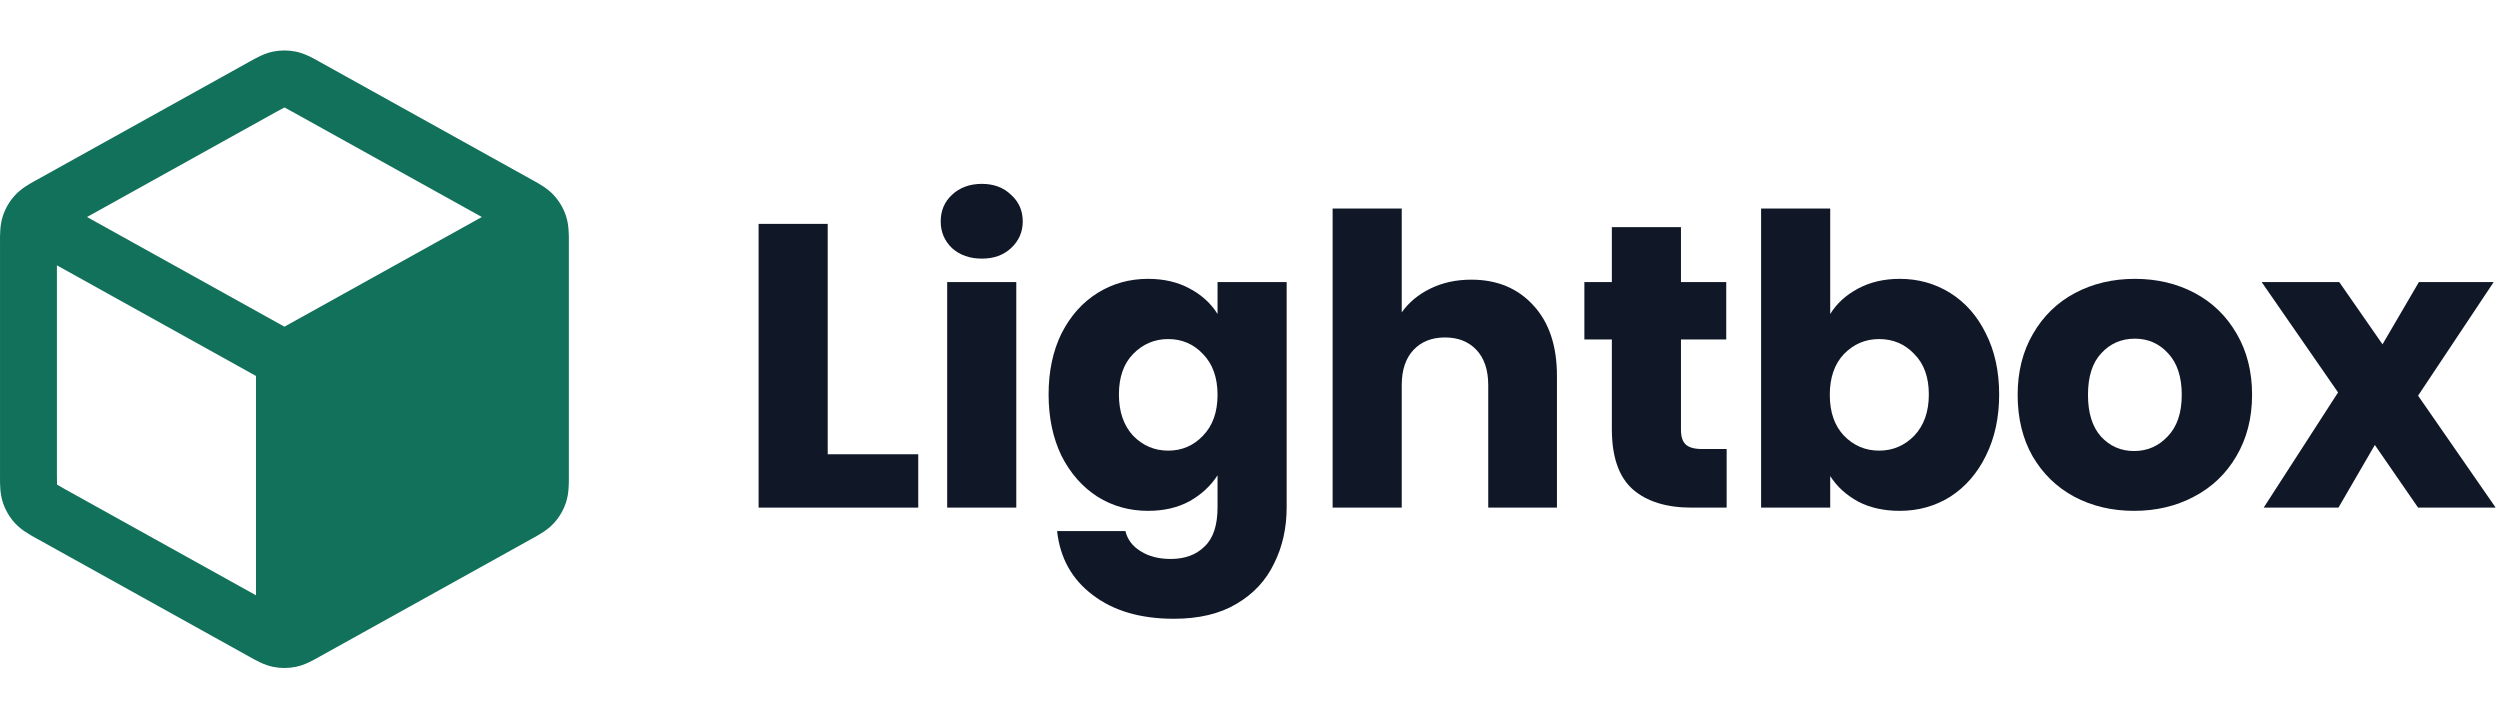 <svg width="167" height="48" viewBox="0 0 167 48" fill="none" xmlns="http://www.w3.org/2000/svg">
<path fill-rule="evenodd" clip-rule="evenodd" d="M19.765 3.448C19.26 3.344 18.74 3.344 18.235 3.448C17.651 3.568 17.129 3.86 16.714 4.093L16.601 4.156L2.542 11.967C2.503 11.988 2.463 12.01 2.422 12.033C1.982 12.275 1.43 12.579 1.006 13.039C0.64 13.437 0.362 13.908 0.193 14.422C-0.004 15.016 -0.001 15.646 0 16.148C0.001 16.195 0.001 16.24 0.001 16.285V31.707C0.001 31.751 0.001 31.797 0 31.844C-0.001 32.345 -0.004 32.975 0.193 33.57C0.362 34.083 0.64 34.555 1.006 34.953C1.43 35.413 1.982 35.717 2.422 35.959C2.463 35.981 2.503 36.003 2.542 36.025L16.601 43.836L16.714 43.899C17.129 44.131 17.651 44.424 18.235 44.544C18.74 44.648 19.26 44.648 19.765 44.544C20.349 44.424 20.871 44.131 21.286 43.899L21.399 43.836L35.459 36.025C35.476 36.015 35.493 36.006 35.511 35.996C35.533 35.984 35.556 35.971 35.578 35.959C36.018 35.717 36.57 35.413 36.994 34.953C37.36 34.555 37.638 34.083 37.807 33.57C38.004 32.975 38.002 32.345 38 31.844C37.999 31.797 37.999 31.751 37.999 31.707V16.285C37.999 16.24 37.999 16.195 38 16.148C38.002 15.646 38.004 15.016 37.807 14.422C37.638 13.908 37.36 13.437 36.994 13.039C36.57 12.579 36.018 12.275 35.578 12.033L35.577 12.032C35.536 12.01 35.497 11.988 35.459 11.967L21.399 4.156L21.286 4.093C20.871 3.86 20.349 3.568 19.765 3.448ZM18.446 7.478C18.734 7.318 18.881 7.237 18.991 7.184L19 7.18L19.009 7.184C19.119 7.237 19.266 7.318 19.554 7.478L32.187 14.496L19 21.822L5.813 14.496L18.446 7.478ZM3.801 17.725L17.1 25.114L17.1 39.766L4.387 32.703C4.083 32.535 3.928 32.447 3.819 32.378L3.81 32.372L3.809 32.361C3.801 32.232 3.801 32.054 3.801 31.707V17.725Z" fill="#12715B"/>
<path d="M55.291 30.345H61.339V33.909H50.674V14.955H55.291V30.345Z" fill="#101828"/>
<path d="M65.593 17.277C64.783 17.277 64.117 17.043 63.595 16.575C63.091 16.089 62.839 15.495 62.839 14.793C62.839 14.073 63.091 13.479 63.595 13.011C64.117 12.525 64.783 12.282 65.593 12.282C66.385 12.282 67.033 12.525 67.537 13.011C68.059 13.479 68.32 14.073 68.32 14.793C68.32 15.495 68.059 16.089 67.537 16.575C67.033 17.043 66.385 17.277 65.593 17.277ZM67.888 18.843V33.909H63.271V18.843H67.888Z" fill="#101828"/>
<path d="M76.688 18.627C77.75 18.627 78.677 18.843 79.469 19.275C80.279 19.707 80.9 20.274 81.332 20.976V18.843H85.949V33.882C85.949 35.268 85.67 36.519 85.112 37.635C84.572 38.769 83.735 39.669 82.601 40.335C81.485 41.001 80.09 41.334 78.416 41.334C76.184 41.334 74.375 40.803 72.989 39.741C71.603 38.697 70.811 37.275 70.613 35.475H75.176C75.32 36.051 75.662 36.501 76.202 36.825C76.742 37.167 77.408 37.338 78.2 37.338C79.154 37.338 79.91 37.059 80.468 36.501C81.044 35.961 81.332 35.088 81.332 33.882V31.749C80.882 32.451 80.261 33.027 79.469 33.477C78.677 33.909 77.75 34.125 76.688 34.125C75.446 34.125 74.321 33.81 73.313 33.18C72.305 32.532 71.504 31.623 70.91 30.453C70.334 29.265 70.046 27.897 70.046 26.349C70.046 24.801 70.334 23.442 70.91 22.272C71.504 21.102 72.305 20.202 73.313 19.572C74.321 18.942 75.446 18.627 76.688 18.627ZM81.332 26.376C81.332 25.224 81.008 24.315 80.36 23.649C79.73 22.983 78.956 22.65 78.038 22.65C77.12 22.65 76.337 22.983 75.689 23.649C75.059 24.297 74.744 25.197 74.744 26.349C74.744 27.501 75.059 28.419 75.689 29.103C76.337 29.769 77.12 30.102 78.038 30.102C78.956 30.102 79.73 29.769 80.36 29.103C81.008 28.437 81.332 27.528 81.332 26.376Z" fill="#101828"/>
<path d="M98.28 18.681C100.008 18.681 101.394 19.257 102.438 20.409C103.482 21.543 104.004 23.109 104.004 25.107V33.909H99.414V25.728C99.414 24.72 99.153 23.937 98.631 23.379C98.109 22.821 97.407 22.542 96.525 22.542C95.643 22.542 94.941 22.821 94.419 23.379C93.897 23.937 93.636 24.72 93.636 25.728V33.909H89.019V13.929H93.636V20.868C94.104 20.202 94.743 19.671 95.553 19.275C96.363 18.879 97.272 18.681 98.28 18.681Z" fill="#101828"/>
<path d="M115.34 29.994V33.909H112.991C111.317 33.909 110.012 33.504 109.076 32.694C108.14 31.866 107.672 30.525 107.672 28.671V22.677H105.836V18.843H107.672V15.171H112.289V18.843H115.313V22.677H112.289V28.725C112.289 29.175 112.397 29.499 112.613 29.697C112.829 29.895 113.189 29.994 113.693 29.994H115.34Z" fill="#101828"/>
<path d="M122.258 20.976C122.69 20.274 123.311 19.707 124.121 19.275C124.931 18.843 125.858 18.627 126.902 18.627C128.144 18.627 129.269 18.942 130.277 19.572C131.285 20.202 132.077 21.102 132.653 22.272C133.247 23.442 133.544 24.801 133.544 26.349C133.544 27.897 133.247 29.265 132.653 30.453C132.077 31.623 131.285 32.532 130.277 33.18C129.269 33.81 128.144 34.125 126.902 34.125C125.84 34.125 124.913 33.918 124.121 33.504C123.329 33.072 122.708 32.505 122.258 31.803V33.909H117.641V13.929H122.258V20.976ZM128.846 26.349C128.846 25.197 128.522 24.297 127.874 23.649C127.244 22.983 126.461 22.65 125.525 22.65C124.607 22.65 123.824 22.983 123.176 23.649C122.546 24.315 122.231 25.224 122.231 26.376C122.231 27.528 122.546 28.437 123.176 29.103C123.824 29.769 124.607 30.102 125.525 30.102C126.443 30.102 127.226 29.769 127.874 29.103C128.522 28.419 128.846 27.501 128.846 26.349Z" fill="#101828"/>
<path d="M142.555 34.125C141.079 34.125 139.747 33.81 138.559 33.18C137.389 32.55 136.462 31.65 135.778 30.48C135.112 29.31 134.779 27.942 134.779 26.376C134.779 24.828 135.121 23.469 135.805 22.299C136.489 21.111 137.425 20.202 138.613 19.572C139.801 18.942 141.133 18.627 142.609 18.627C144.085 18.627 145.417 18.942 146.605 19.572C147.793 20.202 148.729 21.111 149.413 22.299C150.097 23.469 150.439 24.828 150.439 26.376C150.439 27.924 150.088 29.292 149.386 30.48C148.702 31.65 147.757 32.55 146.551 33.18C145.363 33.81 144.031 34.125 142.555 34.125ZM142.555 30.129C143.437 30.129 144.184 29.805 144.796 29.157C145.426 28.509 145.741 27.582 145.741 26.376C145.741 25.17 145.435 24.243 144.823 23.595C144.229 22.947 143.491 22.623 142.609 22.623C141.709 22.623 140.962 22.947 140.368 23.595C139.774 24.225 139.477 25.152 139.477 26.376C139.477 27.582 139.765 28.509 140.341 29.157C140.935 29.805 141.673 30.129 142.555 30.129Z" fill="#101828"/>
<path d="M161.528 33.909L158.639 29.724L156.209 33.909H151.214L156.182 26.214L151.079 18.843H156.263L159.152 23.001L161.582 18.843H166.577L161.528 26.43L166.712 33.909H161.528Z" fill="#101828"/>
</svg>
